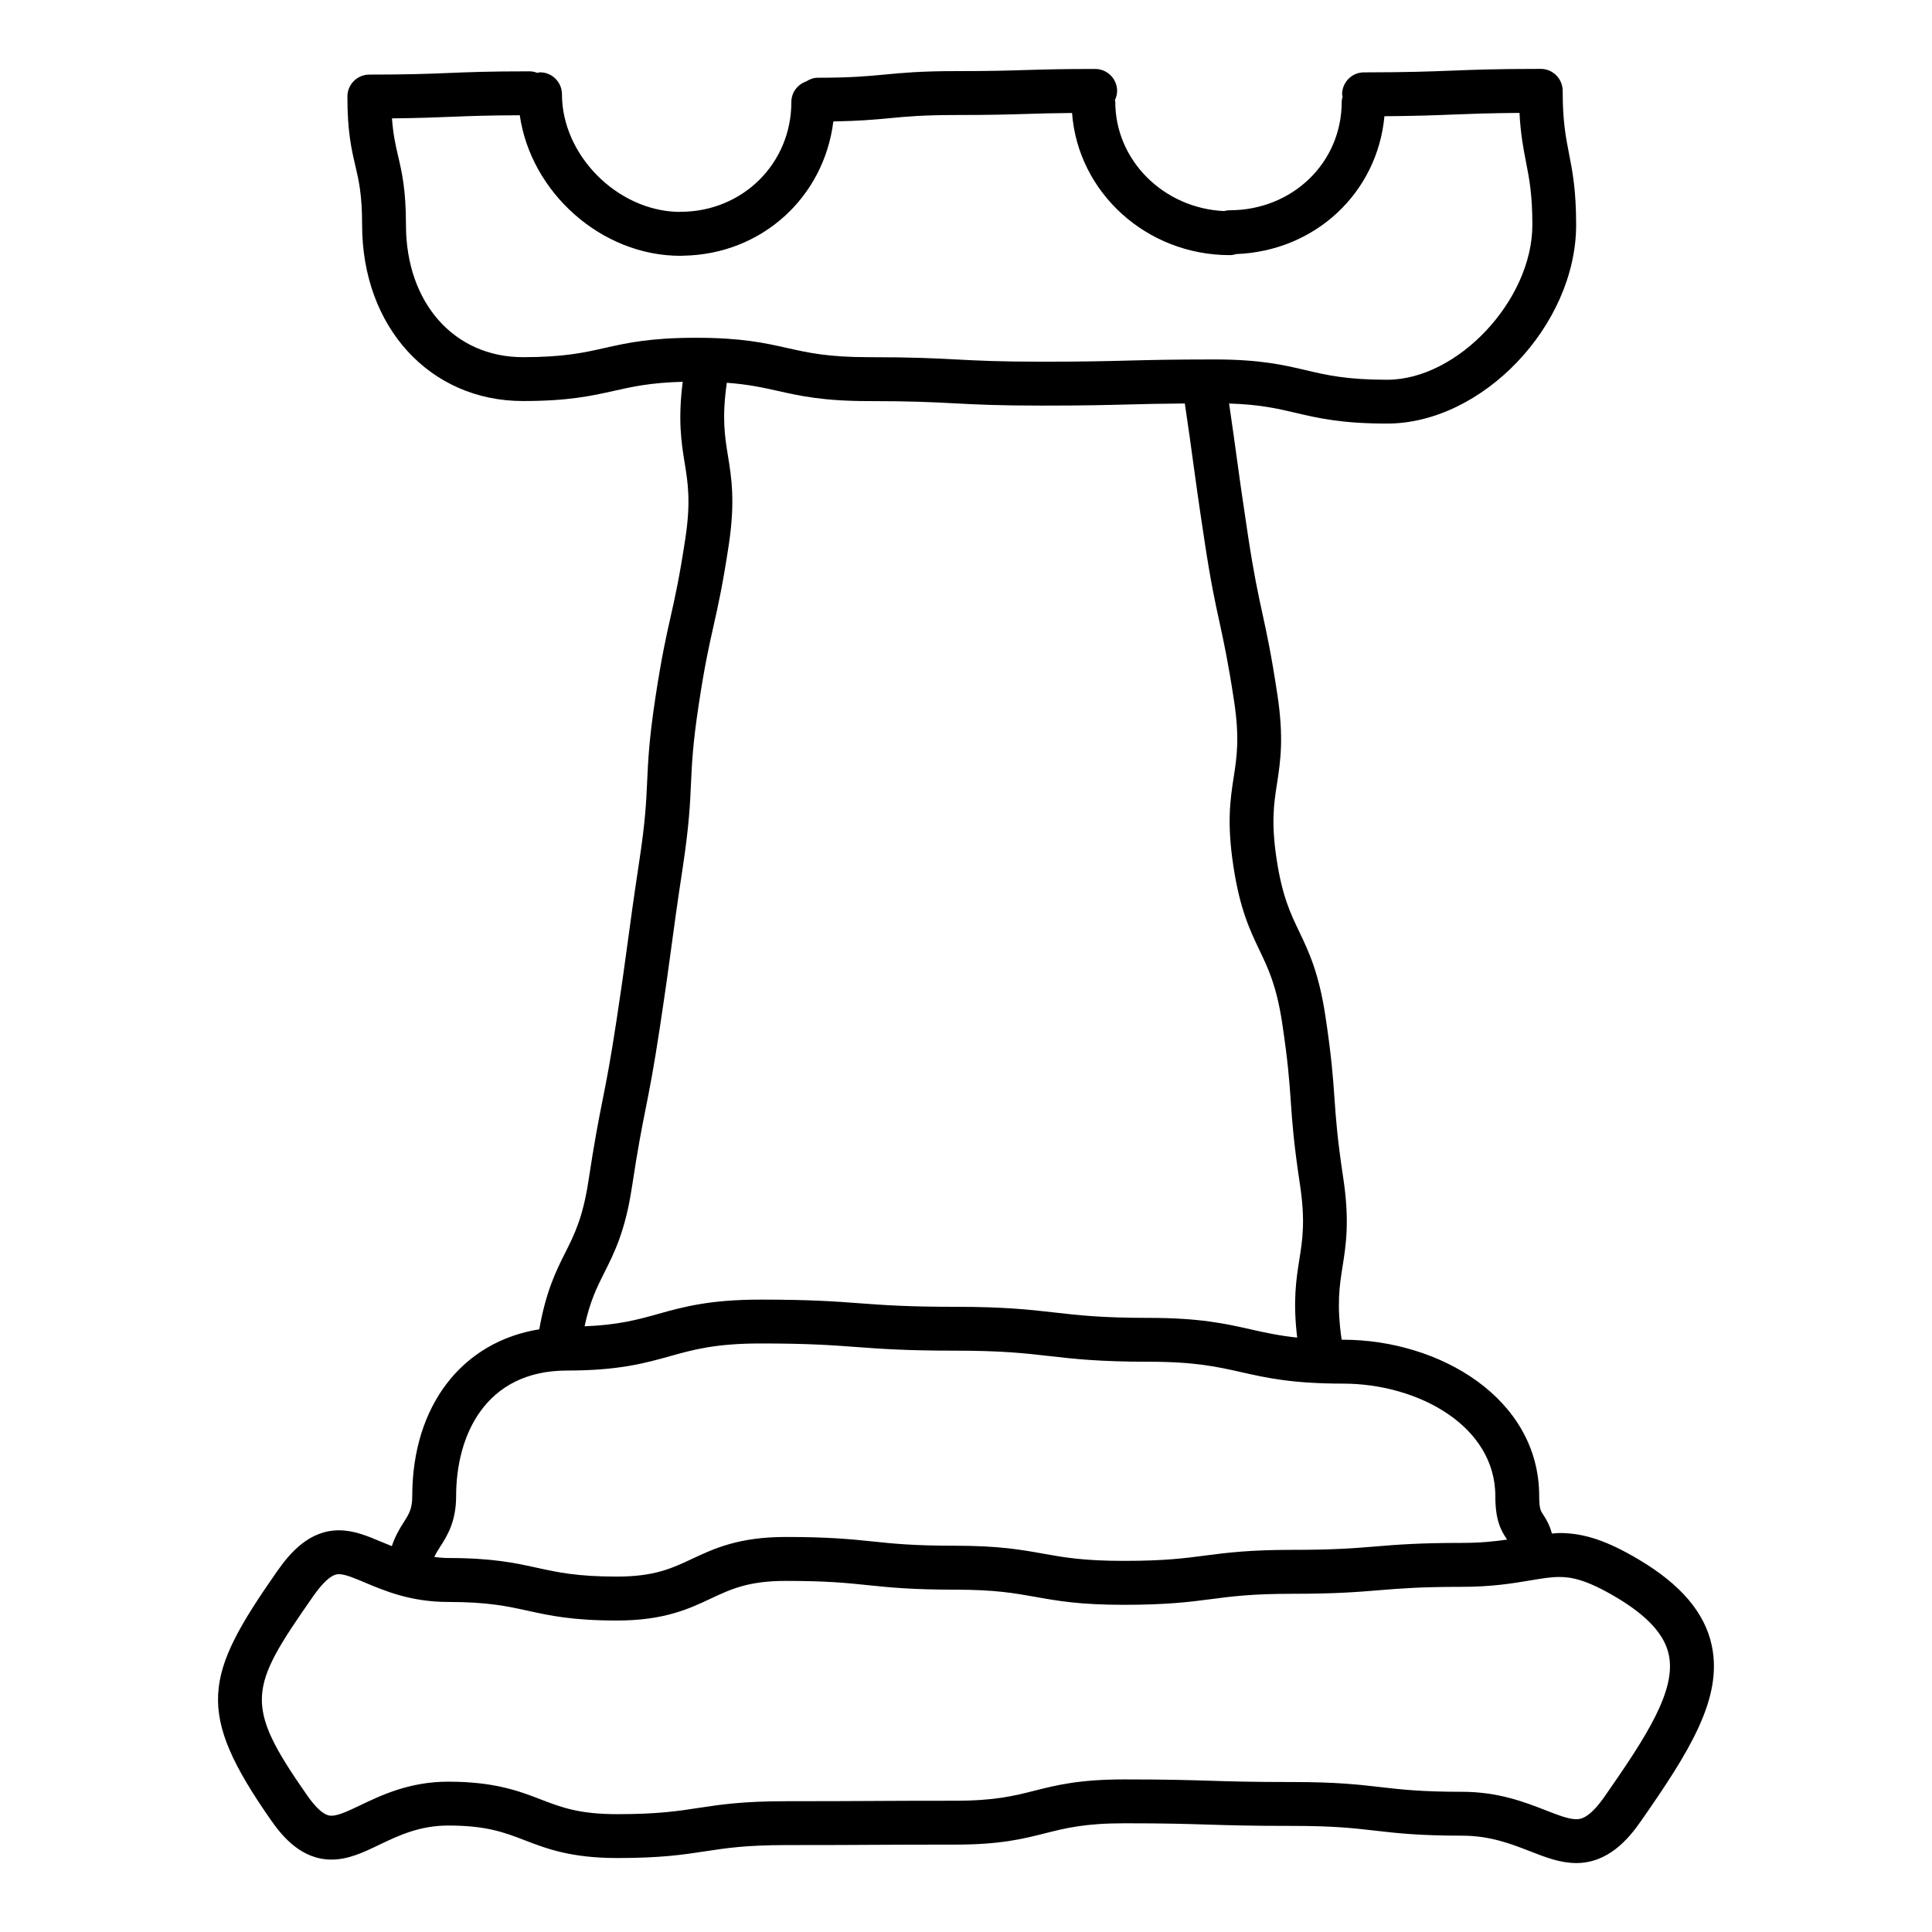 <?xml version="1.0" encoding="UTF-8"?>
<!-- Uploaded to: ICON Repo, www.svgrepo.com, Generator: ICON Repo Mixer Tools -->
<svg fill="#000000" width="800px" height="800px" version="1.1" viewBox="144 144 512 512" xmlns="http://www.w3.org/2000/svg">
 <path d="m597.62 580c-1.867-8.641-8.168-16.059-19.27-22.672-8.426-5.008-14.539-7.062-21.098-7.062-0.676 0-1.316 0.102-1.977 0.141-0.574-2.125-1.402-3.644-2.301-4.992-0.668-0.992-1.07-1.582-1.07-4.906 0-25.957-26.445-41.469-52.008-41.469-0.125 0-0.227-0.008-0.348-0.008-1.34-9.309-0.574-14.215 0.242-19.371 0.898-5.652 1.922-12.047 0.172-23.578-1.574-10.426-1.93-15.539-2.309-20.957-0.371-5.41-0.766-11.008-2.41-21.867-1.742-11.488-4.394-17.043-6.961-22.414-2.309-4.812-4.481-9.363-5.969-19.152-1.473-9.766-0.715-14.758 0.109-20.035 0.906-5.914 1.844-12.031 0.102-23.547-1.637-10.836-2.828-16.301-3.984-21.57-1.156-5.332-2.254-10.363-3.844-20.836-1.613-10.664-2.301-15.695-2.992-20.75-0.52-3.836-1.055-7.711-1.984-14.02 8.223 0.262 12.82 1.34 17.648 2.473 5.953 1.395 12.105 2.844 24.223 2.844 25.285 0 50.102-26.082 50.102-52.66 0-9.215-0.961-14.129-1.891-18.883-0.859-4.402-1.676-8.559-1.676-16.641 0-3.207-2.606-5.812-5.812-5.812-11.82 0-17.727 0.234-23.641 0.465-5.652 0.219-11.355 0.441-22.391 0.457h-0.008-0.008-0.781c-3.207 0-5.812 2.606-5.812 5.812 0 0.227 0.102 0.41 0.133 0.629-0.102 0.457-0.242 0.859-0.242 1.402 0 16.09-13.051 28.703-29.703 28.703-0.512 0-1.023 0.078-1.496 0.211-16.004-0.75-28.801-13.434-28.801-28.91 0-0.172-0.086-0.316-0.102-0.488 0.355-0.75 0.582-1.566 0.582-2.449 0-3.207-2.606-5.812-5.812-5.812-9.277 0-13.93 0.148-18.57 0.285-4.551 0.148-9.098 0.285-18.199 0.285-9.473 0-14.285 0.465-18.934 0.906-4.59 0.441-8.914 0.852-17.836 0.852-1.141 0-2.148 0.41-3.047 0.984-2.262 0.781-3.926 2.891-3.926 5.43 0 16.324-12.914 29.113-29.398 29.113-0.18 0-0.363 0.008-0.543 0.023-16.215-0.324-30.855-15.035-30.855-31.176 0-3.207-2.606-5.812-5.812-5.812-0.254 0-0.465 0.117-0.715 0.148-0.645-0.242-1.316-0.41-2.039-0.41-10.742 0-16.113 0.219-21.477 0.441-5.246 0.211-10.504 0.426-21.004 0.426-3.207 0-5.812 2.606-5.812 5.812 0 9.324 1.07 13.898 2.102 18.332 0.93 3.961 1.797 7.695 1.797 15.68 0 27.051 17.93 46.684 42.629 46.684 12.105 0 18.246-1.379 24.191-2.711 4.93-1.109 9.633-2.156 18.145-2.387-1.293 10.152-0.355 16.152 0.504 21.43 0.859 5.285 1.676 10.27 0.203 20.02-1.582 10.441-2.711 15.465-3.906 20.781-1.188 5.277-2.418 10.742-4.062 21.609-1.66 10.953-1.914 16.602-2.164 22.074-0.246 5.402-0.48 10.512-2.047 20.844-1.613 10.68-2.332 16.035-3.055 21.387-0.715 5.309-1.434 10.617-3.039 21.215-1.598 10.527-2.629 15.75-3.668 20.98-1.062 5.34-2.117 10.688-3.75 21.438-1.473 9.727-3.742 14.238-6.144 19.012-2.41 4.773-5.109 10.223-6.883 20.309-20.387 3.285-33.664 20.168-33.664 44.234 0 3.394-0.883 4.758-2.348 7.047-1.016 1.574-2.195 3.566-3.062 6.184-0.883-0.355-1.773-0.715-2.613-1.07-3.805-1.605-7.402-3.125-11.402-3.125-7.805 0-12.883 5.844-16.441 10.93-19.285 27.633-21.742 37.027-1.512 65.977 3.109 4.449 8.145 10.355 15.969 10.355 4.481 0 8.473-1.906 12.695-3.938 4.984-2.387 10.625-5.086 18.238-5.086 10.129 0 14.859 1.812 20.332 3.922 5.723 2.203 12.211 4.691 24.496 4.691 11.641 0 17.555-0.906 23.277-1.781 5.535-0.844 10.758-1.652 21.516-1.652 11.207 0 16.805-0.031 22.406-0.062 5.59-0.031 11.176-0.062 22.355-0.062 11.922 0 17.957-1.52 23.812-3 5.394-1.363 10.496-2.652 20.965-2.652 11.105 0 16.656 0.172 22.207 0.348 5.644 0.172 11.285 0.348 22.562 0.348 10.852 0 16.129 0.613 21.719 1.254 5.656 0.652 11.52 1.332 23.051 1.332 7.394 0 13.023 2.188 17.98 4.125 4.141 1.613 8.047 3.133 12.262 3.133 8.41 0 13.75-6.262 17.043-10.969 12.945-18.535 21.879-32.75 18.859-46.758zm-293.39-343.78c-5.566 1.254-10.828 2.434-21.641 2.434-18.254 0-31.004-14.418-31.004-35.059 0-9.324-1.07-13.898-2.102-18.332-0.668-2.844-1.293-5.629-1.605-9.891 6.922-0.07 11.215-0.242 15.473-0.41 4.781-0.195 9.617-0.387 18.395-0.418 2.93 20.395 21.539 37.25 42.574 37.25 0.219 0 0.426-0.008 0.637-0.031 20.926-0.301 37.406-15.492 39.887-35.578 6.734-0.117 10.914-0.48 14.805-0.852 4.59-0.441 8.914-0.852 17.836-0.852 9.277 0 13.922-0.148 18.562-0.285 3.394-0.109 6.789-0.211 12.059-0.254 1.551 21.012 19.672 37.668 41.777 37.668 0.598 0 1.172-0.102 1.715-0.277 21.043-0.797 37.43-16.316 39.289-36.531 8.355-0.062 13.34-0.246 18.262-0.449 4.758-0.188 9.566-0.371 17.531-0.434 0.301 5.656 1.023 9.418 1.734 13.043 0.859 4.402 1.676 8.559 1.676 16.641 0 19.941-19.781 41.035-38.477 41.035-10.773 0-16.004-1.23-21.555-2.535-5.953-1.395-12.105-2.844-24.23-2.844-11.52 0-17.277 0.156-23.035 0.301-5.68 0.148-11.371 0.293-22.734 0.293-11.293 0-16.789-0.285-22.594-0.59-5.703-0.301-11.602-0.605-23.207-0.605-10.82 0-16.074-1.18-21.641-2.434-5.945-1.332-12.09-2.711-24.191-2.711-12.094 0-18.25 1.371-24.195 2.707zm-0.047 244.98c2.582-5.133 5.512-10.945 7.269-22.5 1.59-10.488 2.621-15.703 3.66-20.91 1.062-5.356 2.125-10.711 3.758-21.5 1.613-10.688 2.34-16.043 3.062-21.398 0.715-5.309 1.426-10.617 3.031-21.199 1.652-10.945 1.914-16.594 2.156-22.059 0.246-5.402 0.48-10.512 2.047-20.859 1.582-10.457 2.711-15.48 3.906-20.797 1.188-5.277 2.418-10.734 4.062-21.586 1.75-11.555 0.699-17.973-0.227-23.633-0.836-5.148-1.621-10.055-0.293-19.324 5.688 0.426 9.52 1.262 13.449 2.148 5.945 1.332 12.09 2.711 24.199 2.711 11.301 0 16.789 0.285 22.602 0.59 5.703 0.301 11.602 0.605 23.199 0.605 11.52 0 17.277-0.156 23.035-0.301 4.191-0.109 8.41-0.219 14.891-0.262 1.086 7.269 1.66 11.48 2.215 15.617 0.699 5.102 1.387 10.168 3.023 20.926 1.637 10.836 2.828 16.301 3.984 21.57 1.156 5.332 2.254 10.363 3.844 20.836 1.473 9.766 0.715 14.758-0.109 20.035-0.906 5.914-1.844 12.031-0.102 23.547 1.734 11.496 4.394 17.051 6.961 22.43 2.301 4.812 4.481 9.363 5.969 19.137 1.566 10.402 1.922 15.508 2.301 20.926 0.371 5.41 0.766 11.016 2.418 21.895 1.473 9.75 0.684 14.727-0.164 20.004-0.812 5.141-1.723 10.945-0.559 20.633-4.898-0.527-8.559-1.34-12.301-2.18-6.629-1.496-13.488-3.047-26.988-3.047-12.527 0-18.609-0.699-25.051-1.434-6.481-0.742-13.184-1.504-26.375-1.504-12.633 0-18.773-0.457-25.27-0.938-6.426-0.48-13.066-0.969-26.129-0.969-13.633 0-20.547 1.93-27.238 3.797-5.356 1.496-10.473 2.922-19.5 3.277 1.41-6.586 3.289-10.371 5.262-14.285zm-43.504 72.652c1.773-2.758 4.199-6.535 4.199-13.34 0-16.098 7.727-33.305 29.406-33.305 13.633 0 20.555-1.93 27.246-3.797 6.207-1.742 12.074-3.379 24.113-3.379 12.633 0 18.773 0.457 25.27 0.938 6.426 0.48 13.066 0.969 26.129 0.969 12.535 0 18.617 0.699 25.059 1.434 6.481 0.742 13.184 1.504 26.367 1.504 12.207 0 18.145 1.34 24.43 2.75 6.629 1.496 13.488 3.047 26.996 3.047 19.852 0 40.383 11.152 40.383 29.84 0 6.34 1.449 9.016 3.055 11.402 0.023 0.031 0.039 0.062 0.062 0.094-3.324 0.488-7.109 0.875-11.977 0.875-11.457 0-17.277 0.48-22.895 0.945-5.644 0.465-10.969 0.898-21.934 0.898-11.57 0-17.461 0.766-23.145 1.504-5.574 0.73-10.82 1.418-21.648 1.418-10.672 0-15.859-0.93-21.348-1.914-5.75-1.031-11.703-2.102-23.406-2.102-10.898 0-16.191-0.543-21.797-1.133-5.652-0.582-11.496-1.188-22.988-1.188-12.488 0-19.051 3.078-24.855 5.805-5.371 2.519-10.016 4.695-19.91 4.695-10.566 0-15.695-1.133-21.137-2.324-5.805-1.277-11.812-2.598-23.633-2.598-1.293 0-2.441-0.148-3.613-0.262 0.391-0.91 0.91-1.762 1.57-2.777zm308.55 66.254c-4.184 6-6.519 6-7.512 6-2.039 0-4.812-1.086-8.039-2.34-5.629-2.195-12.625-4.922-22.207-4.922-10.852 0-16.129-0.613-21.719-1.254-5.656-0.652-11.52-1.332-23.051-1.332-11.098 0-16.648-0.172-22.199-0.348-5.644-0.172-11.285-0.348-22.57-0.348-11.914 0-17.957 1.52-23.812 3-5.394 1.363-10.496 2.652-20.965 2.652-11.207 0-16.812 0.031-22.414 0.062-5.59 0.031-11.176 0.062-22.348 0.062-11.641 0-17.555 0.906-23.277 1.781-5.535 0.844-10.758 1.652-21.516 1.652-10.129 0-14.859-1.812-20.332-3.922-5.727-2.203-12.215-4.688-24.5-4.688-10.246 0-17.766 3.606-23.254 6.231-3.133 1.496-5.836 2.789-7.68 2.789h-0.008c-0.668 0-2.668-0.023-6.426-5.387-16.98-24.293-15.465-28.328 1.512-52.652 4.164-5.969 6.231-5.969 6.906-5.969 1.637 0 4.062 1.023 6.875 2.211 5.141 2.172 12.184 5.148 22.02 5.148 10.566 0 15.695 1.133 21.137 2.324 5.805 1.277 11.812 2.598 23.633 2.598 12.488 0 19.059-3.078 24.855-5.805 5.371-2.519 10.016-4.695 19.91-4.695 10.898 0 16.184 0.543 21.797 1.133 5.652 0.582 11.496 1.188 22.988 1.188 10.664 0 15.859 0.93 21.348 1.914 5.75 1.031 11.703 2.102 23.406 2.102 11.57 0 17.461-0.766 23.145-1.504 5.574-0.73 10.82-1.418 21.648-1.418 11.449 0 17.27-0.48 22.887-0.945 5.644-0.465 10.969-0.898 21.941-0.898 8.016 0 13.641-0.945 18.152-1.707 3.008-0.504 5.379-0.906 7.68-0.906 3.133 0 7.137 0.66 15.145 5.426 8.176 4.867 12.711 9.812 13.852 15.121 2.047 9.406-5.758 21.539-17.008 37.645z"/>
</svg>